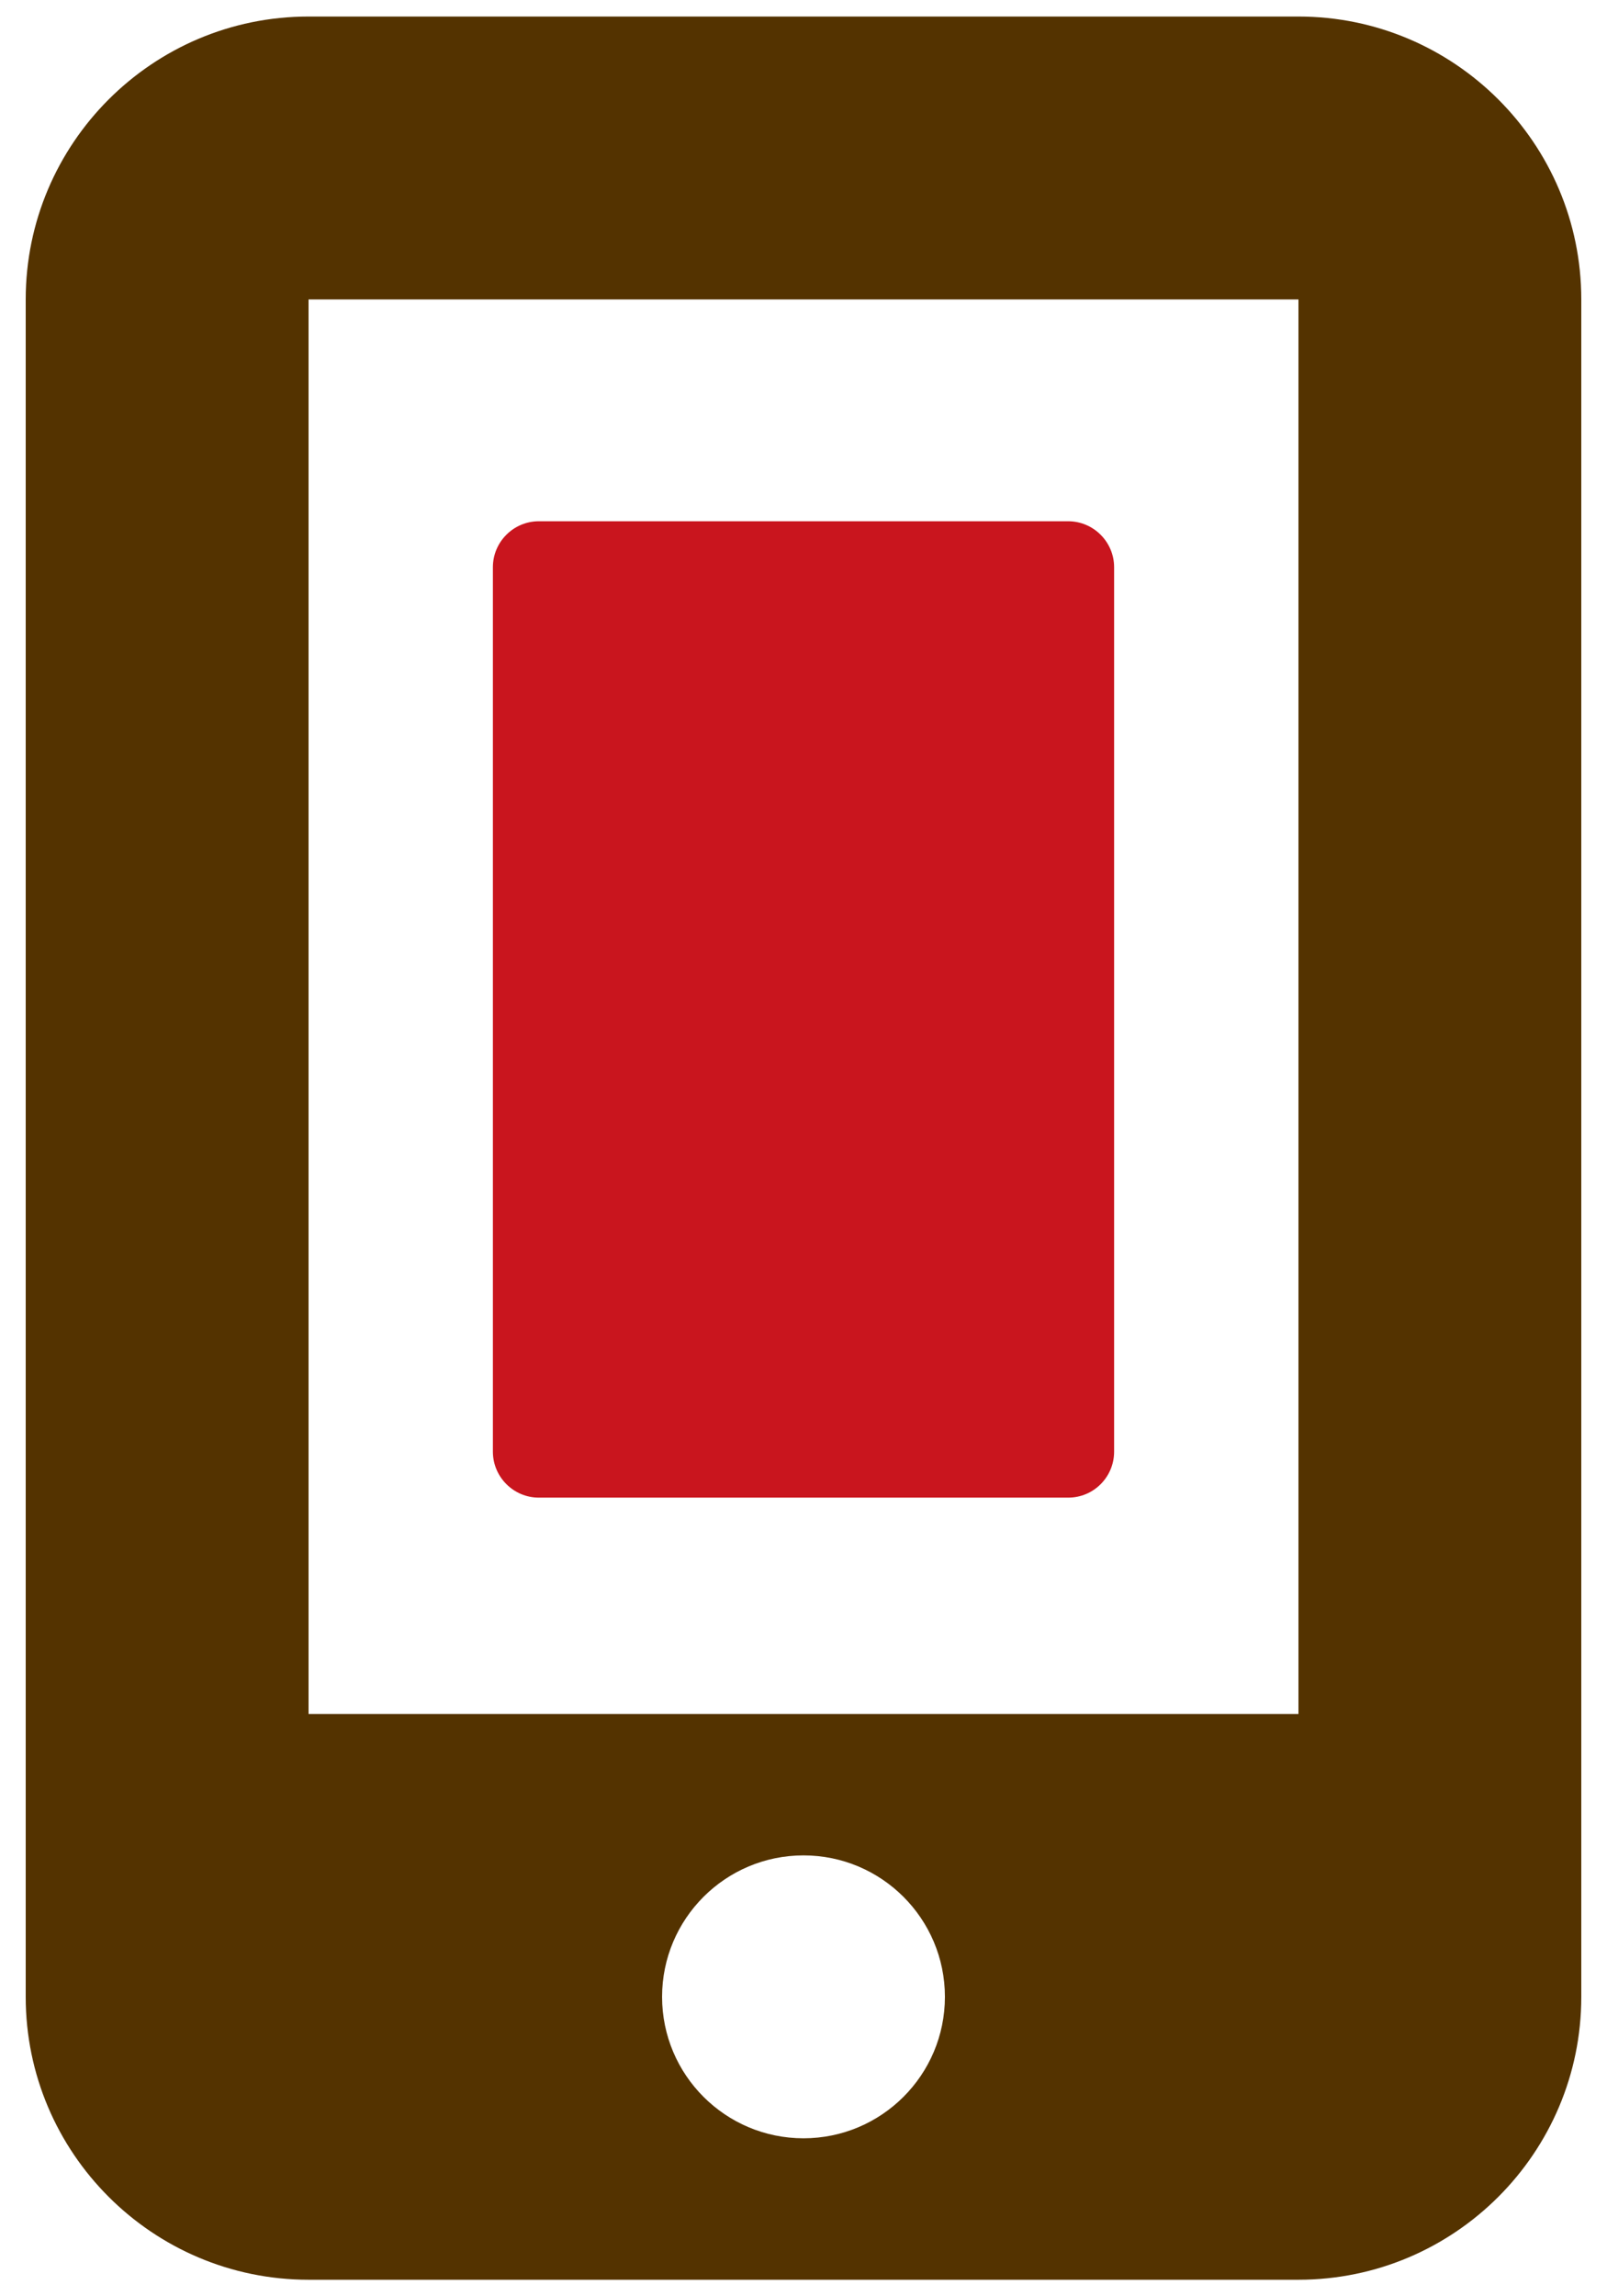 <?xml version="1.0" encoding="utf-8"?>
<!-- Generator: Adobe Illustrator 28.1.0, SVG Export Plug-In . SVG Version: 6.00 Build 0)  -->
<svg version="1.0" id="レイヤー_1" xmlns="http://www.w3.org/2000/svg" xmlns:xlink="http://www.w3.org/1999/xlink" x="0px"
	 y="0px" viewBox="0 0 70 100" style="enable-background:new 0 0 70 100;" xml:space="preserve">
<style type="text/css">
	.st0{fill:#C9151E;}
	.st1{fill:#543300;}
</style>
<path class="st0" d="M46.53,65.22H23.47c-1.1,0-2-0.9-2-2V24.7c0-1.1,0.9-2,2-2h23.06c1.1,0,2,0.9,2,2v38.52
	C48.53,64.32,47.64,65.22,46.53,65.22z"/>
<g>
	<path class="st1" d="M1.12,13.04c0-6.79,5.52-12.32,12.32-12.32h43.12c6.79,0,12.32,5.52,12.32,12.32v73.92
		c0,6.79-5.52,12.32-12.32,12.32H13.44c-6.79,0-12.32-5.52-12.32-12.32V13.04z M56.56,13.04H13.44v61.6h43.12V13.04z M41.16,86.96
		c0-3.4-2.76-6.16-6.16-6.16s-6.16,2.76-6.16,6.16s2.76,6.16,6.16,6.16S41.16,90.36,41.16,86.96z"/>
</g>
</svg>
